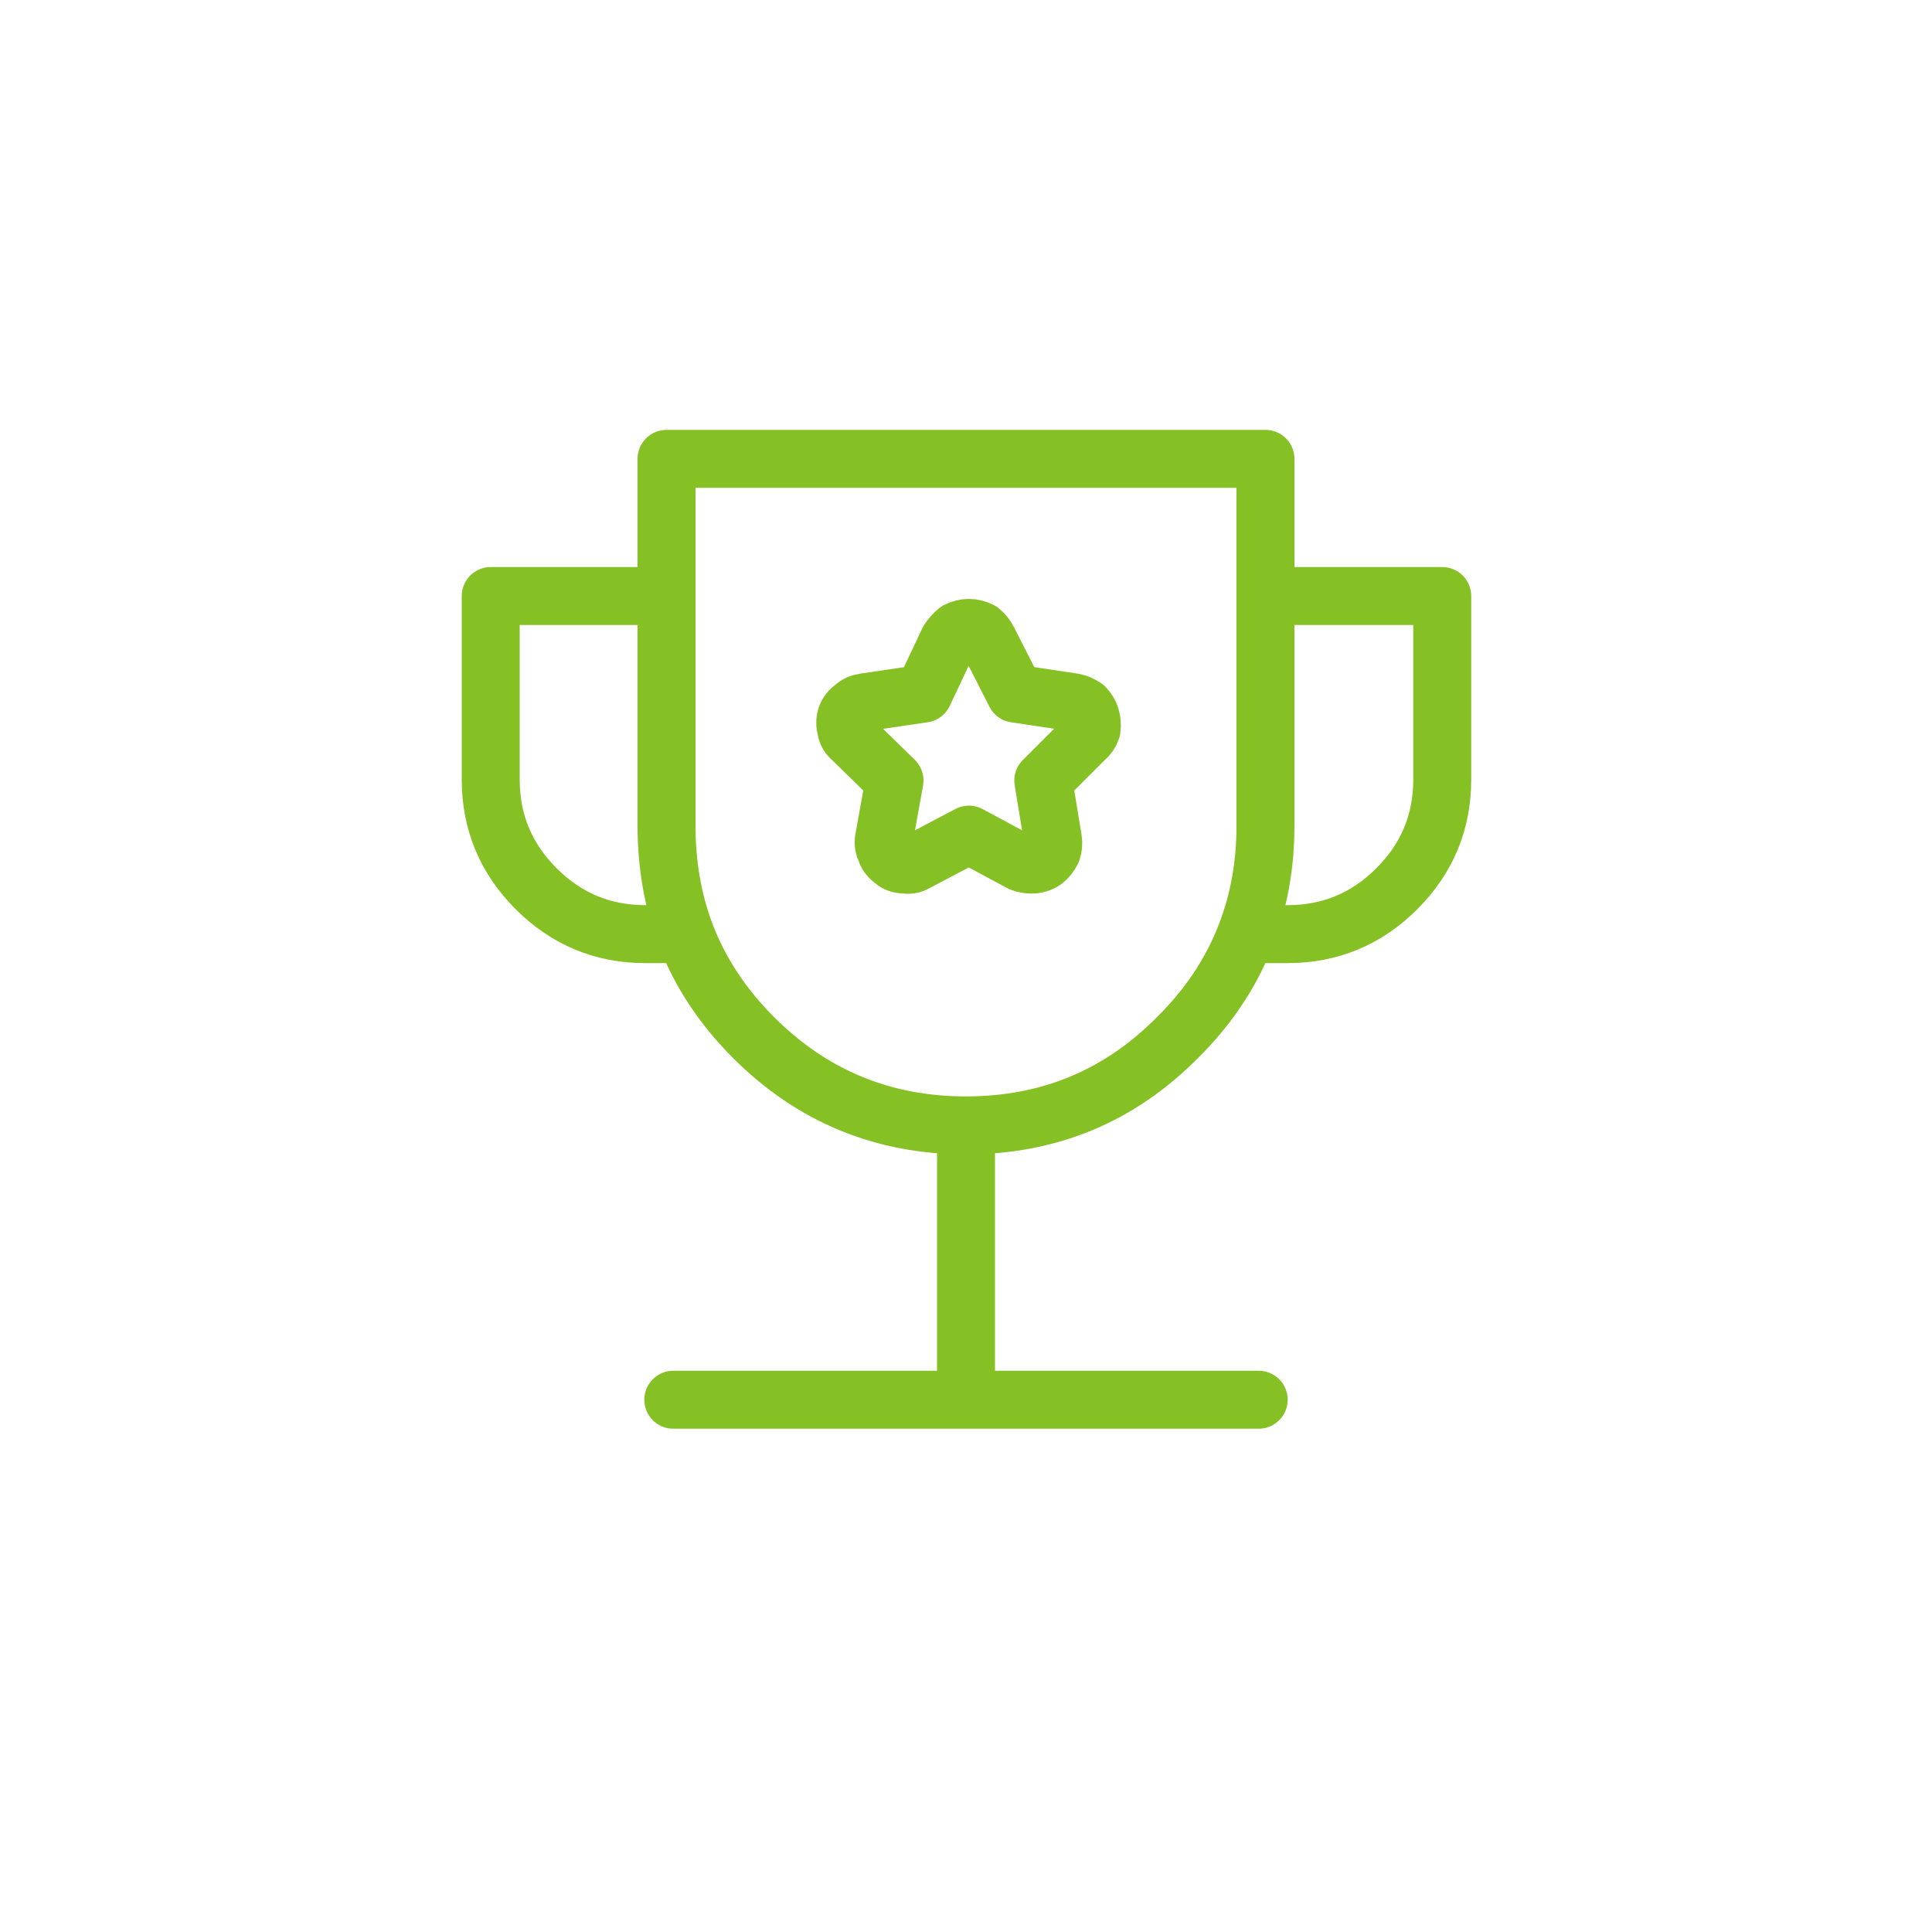 
<svg xmlns="http://www.w3.org/2000/svg" version="1.1" xmlns:xlink="http://www.w3.org/1999/xlink" preserveAspectRatio="none" x="0px" y="0px" width="100px" height="100px" viewBox="0 0 100 100">
<defs>
<path id="Layer0_0_1_STROKES" stroke="#85C125" stroke-width="3" stroke-linejoin="round" stroke-linecap="round" fill="none" d="
M 55.55 36.35
L 52.55 35.9 51.15 33.15
Q 51 32.85 50.75 32.65 50.45 32.5 50.15 32.5 49.85 32.5 49.55 32.65 49.3 32.85 49.1 33.15
L 47.8 35.9 44.75 36.35
Q 44.4 36.4 44.2 36.6 43.9 36.8 43.8 37.1 43.7 37.4 43.8 37.75 43.85 38.05 44.1 38.25
L 46.3 40.4 45.75 43.45
Q 45.7 43.75 45.85 44.05 45.95 44.35 46.25 44.55 46.45 44.75 46.85 44.75 47.15 44.8 47.4 44.65
L 50.15 43.2 52.85 44.65
Q 53.1 44.75 53.4 44.75 53.75 44.75 54.05 44.55 54.3 44.35 54.45 44.05 54.55 43.75 54.5 43.45
L 54 40.4 56.15 38.25
Q 56.4 38.05 56.5 37.75 56.55 37.4 56.45 37.1 56.35 36.8 56.15 36.6 55.85 36.4 55.55 36.35 Z
M 65.5 42.75
Q 65.5 45.763 64.5 48.35
L 66.65 48.35
Q 69.95 48.35 72.3 46 74.65 43.65 74.65 40.35
L 74.65 30.85 65.5 30.85 65.5 42.75 Z
M 50 71.35
L 50 58.25
Q 43.55 58.25 39 53.7 36.602 51.302 35.475 48.35
L 33.4 48.35
Q 30.1 48.35 27.75 46 25.4 43.65 25.4 40.35
L 25.4 30.85 34.5 30.85 34.5 23.75 65.5 23.75 65.5 30.85
M 35.475 48.35
Q 34.5 45.763 34.5 42.75
L 34.5 30.85
M 64.5 48.35
Q 63.375 51.302 60.95 53.7 56.45 58.25 50 58.25
M 34.85 72.45
L 65.15 72.45"/>
</defs>

<g transform="matrix( 1, 0, 0, 1, 0,0) ">
<use xlink:href="#Layer0_0_1_STROKES"/>
</g>
</svg>
